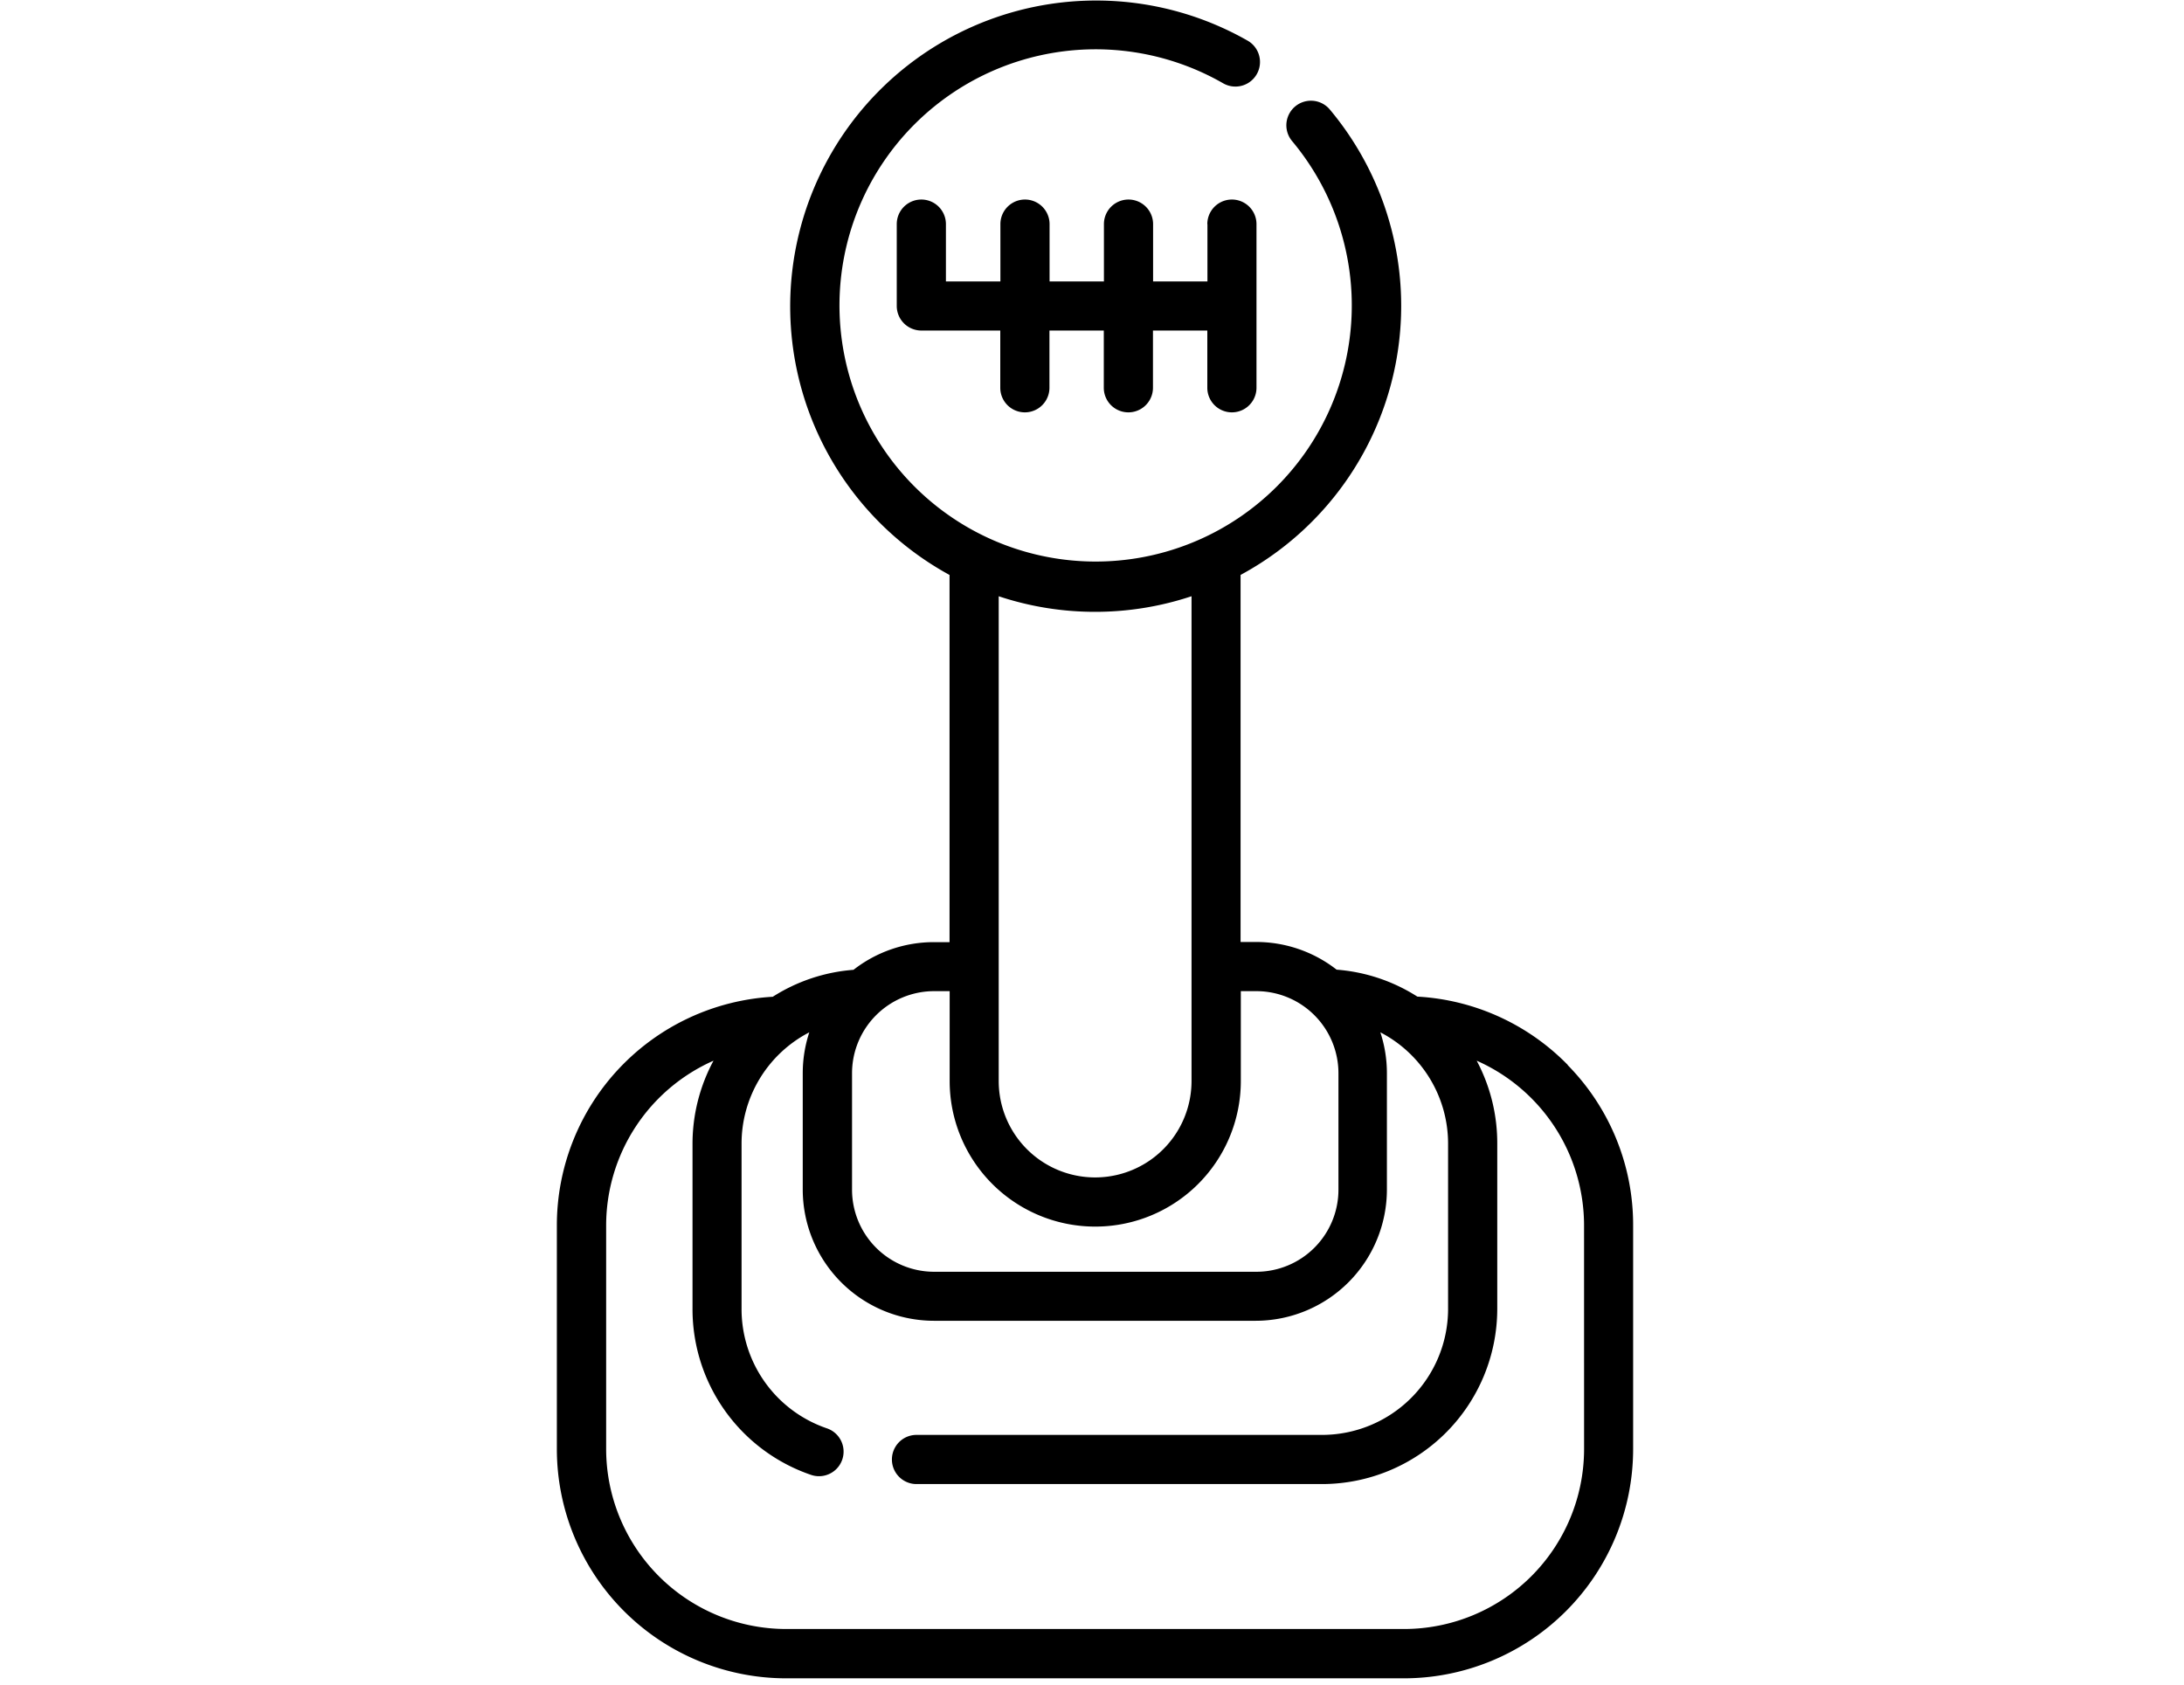 <svg xmlns="http://www.w3.org/2000/svg" width="70" height="54" viewBox="0 0 70 54">
  <g id="_22222" data-name="22222" transform="translate(-1)">
    <rect id="Rectangle_329" data-name="Rectangle 329" width="70" height="54" transform="translate(1)" fill="#fff"/>
    <g id="Group_120" data-name="Group 120" transform="translate(18.852 0)">
      <path id="Path_313" data-name="Path 313" d="M124.23,34.139a7.3,7.3,0,0,0-4.824-2.193,5.6,5.6,0,0,0-2.588-.864,4.182,4.182,0,0,0-2.578-.887h-.5V18.429A9.8,9.8,0,0,0,116.6,3.51a.788.788,0,0,0-1.208,1.013,8.21,8.21,0,1,1-2.2-1.847.788.788,0,0,0,.789-1.364,9.806,9.806,0,1,0-9.569,17.118V30.2h-.5a4.182,4.182,0,0,0-2.578.887,5.6,5.6,0,0,0-2.588.864,7.341,7.341,0,0,0-6.92,7.331v7.172a7.352,7.352,0,0,0,7.344,7.344h19.808a7.352,7.352,0,0,0,7.344-7.344V39.277a7.3,7.3,0,0,0-2.1-5.138ZM109.078,19.612a9.767,9.767,0,0,0,3.09-.5V34.652a3.09,3.09,0,1,1-6.18,0V19.113A9.767,9.767,0,0,0,109.078,19.612Zm-5.162,12.159h.5v2.881a4.666,4.666,0,1,0,9.332,0V31.771h.5a2.632,2.632,0,0,1,2.629,2.629v3.737a2.632,2.632,0,0,1-2.629,2.629H103.916a2.632,2.632,0,0,1-2.629-2.629V34.4A2.632,2.632,0,0,1,103.916,31.771ZM124.75,46.449a5.774,5.774,0,0,1-5.768,5.768H99.174a5.774,5.774,0,0,1-5.768-5.768V39.277A5.778,5.778,0,0,1,96.847,34a5.627,5.627,0,0,0-.673,2.682v5.279a5.613,5.613,0,0,0,3.8,5.316.788.788,0,1,0,.508-1.492,4.038,4.038,0,0,1-2.736-3.824V36.678a4.019,4.019,0,0,1,2.171-3.587,4.186,4.186,0,0,0-.21,1.309v3.737a4.209,4.209,0,0,0,4.2,4.2h10.323a4.209,4.209,0,0,0,4.2-4.2V34.4a4.188,4.188,0,0,0-.21-1.309,4.019,4.019,0,0,1,2.171,3.587v5.279a4.042,4.042,0,0,1-4.038,4.038h-13a.788.788,0,0,0,0,1.576h13a5.62,5.62,0,0,0,5.614-5.614V36.678A5.627,5.627,0,0,0,121.308,34a5.778,5.778,0,0,1,3.441,5.281Z" transform="translate(-91.83 0)"/>
      <path id="Path_314" data-name="Path 314" d="M211.082,61.663V63.5H209.34V61.663a.788.788,0,1,0-1.576,0V63.5h-1.742V61.663a.788.788,0,1,0-1.576,0V63.5H202.7V61.663a.788.788,0,1,0-1.576,0v2.623a.788.788,0,0,0,.788.788h2.53v1.835a.788.788,0,1,0,1.576,0V65.074h1.742v1.835a.788.788,0,1,0,1.576,0V65.074h1.742v1.835a.788.788,0,1,0,1.576,0V61.663a.788.788,0,1,0-1.576,0Z" transform="translate(-190.234 -54.479)"/>
    </g>
  </g>
</svg>
